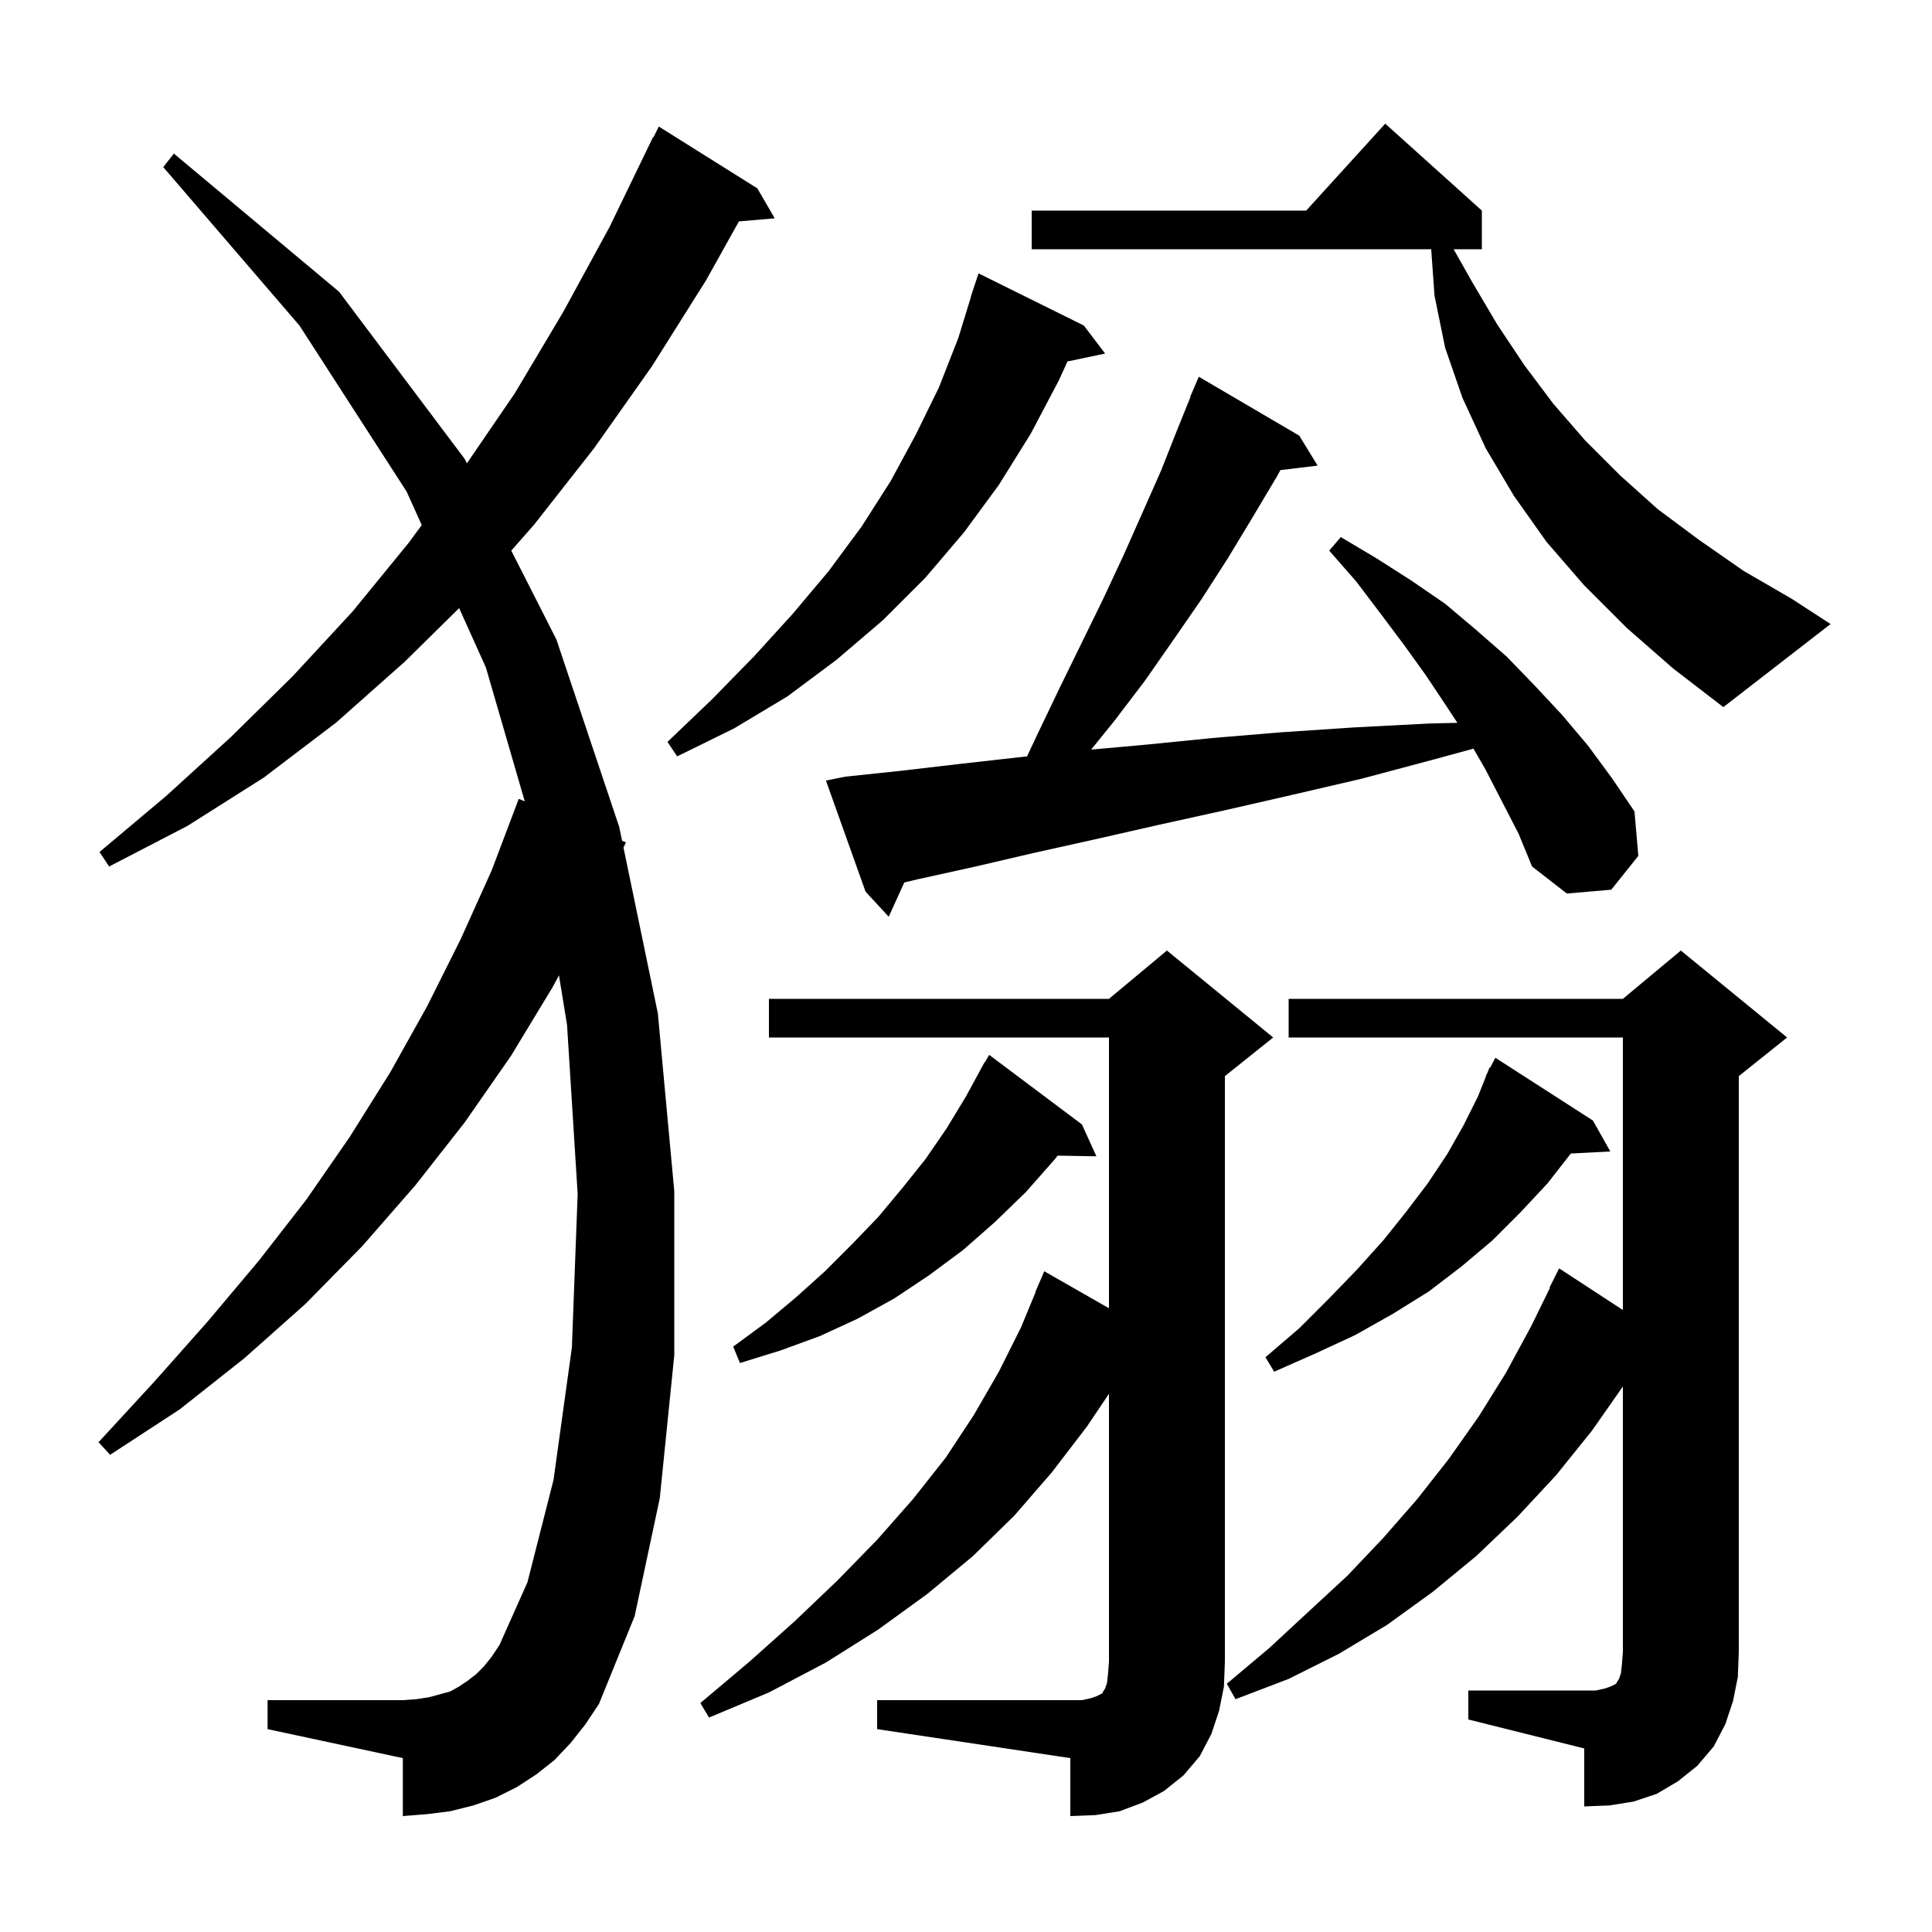 <svg xmlns="http://www.w3.org/2000/svg" xmlns:xlink="http://www.w3.org/1999/xlink" version="1.1" baseProfile="full" viewBox="0 0 200 200" width="200" height="200">
<g fill="black">
<path d="M 90.8 176.0 L 112.0 176.0 L 112.9 175.8 L 113.5 175.6 L 114.1 175.3 L 114.2 175.1 L 114.4 174.8 L 114.6 174.2 L 114.7 173.3 L 114.8 172.0 L 114.8 144.285 L 112.5 147.7 L 108.9 152.4 L 105.0 156.9 L 100.7 161.1 L 96.0 165.0 L 90.9 168.7 L 85.5 172.1 L 79.6 175.2 L 73.4 177.8 L 72.5 176.3 L 77.6 172.0 L 82.3 167.8 L 86.7 163.6 L 90.8 159.4 L 94.5 155.2 L 97.9 150.9 L 100.8 146.5 L 103.4 142.0 L 105.7 137.4 L 107.225 133.708 L 107.2 133.7 L 108.1 131.6 L 114.8 135.429 L 114.8 107.4 L 79.6 107.4 L 79.6 103.4 L 114.8 103.4 L 120.8 98.4 L 131.8 107.4 L 126.8 111.4 L 126.8 172.0 L 126.7 174.6 L 126.2 177.1 L 125.4 179.5 L 124.2 181.8 L 122.5 183.8 L 120.5 185.4 L 118.3 186.6 L 115.9 187.5 L 113.4 187.9 L 110.8 188.0 L 110.8 182.0 L 90.8 179.0 Z M 152.0 175.0 L 165.2 175.0 L 166.1 174.8 L 166.7 174.6 L 167.3 174.3 L 167.4 174.1 L 167.6 173.8 L 167.8 173.2 L 167.9 172.3 L 168.0 171.0 L 168.0 143.529 L 164.8 148.1 L 161.1 152.7 L 157.1 157.0 L 152.8 161.1 L 148.3 164.8 L 143.6 168.2 L 138.6 171.2 L 133.4 173.8 L 127.9 175.9 L 127.0 174.3 L 131.4 170.6 L 135.5 166.8 L 139.5 163.1 L 143.2 159.2 L 146.7 155.2 L 150.0 151.0 L 153.1 146.6 L 155.9 142.1 L 158.5 137.3 L 160.449 133.32 L 160.4 133.3 L 161.4 131.3 L 168.0 135.613 L 168.0 107.4 L 133.4 107.4 L 133.4 103.4 L 168.0 103.4 L 174.0 98.4 L 185.0 107.4 L 180.0 111.4 L 180.0 171.0 L 179.9 173.6 L 179.4 176.1 L 178.6 178.5 L 177.4 180.8 L 175.7 182.8 L 173.7 184.4 L 171.5 185.7 L 169.1 186.5 L 166.6 186.9 L 164.0 187.0 L 164.0 181.0 L 152.0 178.0 Z M 59.1 180.4 L 57.4 182.2 L 55.5 183.7 L 53.5 185.0 L 51.3 186.1 L 49.0 186.9 L 46.6 187.5 L 44.2 187.8 L 41.7 188.0 L 41.7 182.0 L 27.7 179.0 L 27.7 176.0 L 41.7 176.0 L 43.1 175.9 L 44.4 175.7 L 46.6 175.1 L 47.5 174.6 L 48.4 174.0 L 49.3 173.3 L 50.1 172.5 L 50.9 171.5 L 51.7 170.3 L 54.6 163.8 L 57.3 153.2 L 59.2 139.5 L 59.8 123.6 L 58.7 106.1 L 57.864 100.972 L 57.2 102.2 L 52.9 109.3 L 48.1 116.2 L 43.0 122.7 L 37.5 129.0 L 31.6 135.0 L 25.3 140.6 L 18.6 145.9 L 11.4 150.6 L 10.2 149.3 L 16.0 143.0 L 21.5 136.8 L 26.8 130.5 L 31.7 124.2 L 36.2 117.7 L 40.4 111.0 L 44.2 104.2 L 47.7 97.2 L 50.9 90.1 L 53.7 82.7 L 54.322 82.952 L 50.3 69.1 L 47.53 62.952 L 41.9 68.5 L 34.8 74.8 L 27.3 80.5 L 19.4 85.5 L 11.3 89.7 L 10.3 88.2 L 17.2 82.4 L 23.9 76.3 L 30.3 70.0 L 36.5 63.3 L 42.3 56.2 L 43.658 54.357 L 42.1 50.9 L 31.0 33.7 L 16.9 17.3 L 18.0 15.9 L 35.1 30.2 L 48.1 47.5 L 48.335 47.963 L 53.3 40.7 L 58.3 32.3 L 63.1 23.5 L 67.6 14.2 L 67.64 14.22 L 68.2 13.1 L 78.4 19.5 L 80.2 22.6 L 76.492 22.92 L 73.1 29.0 L 67.5 37.9 L 61.5 46.4 L 55.3 54.3 L 52.927 57.002 L 57.6 66.2 L 64.1 85.6 L 64.398 87.037 L 64.8 87.2 L 64.544 87.741 L 68.1 104.9 L 69.8 123.3 L 69.8 140.3 L 68.3 155.1 L 65.7 167.3 L 62.0 176.4 L 60.6 178.5 Z M 164.9 116.0 L 166.7 119.2 L 162.613 119.411 L 160.2 122.5 L 157.4 125.5 L 154.5 128.4 L 151.3 131.1 L 147.9 133.7 L 144.2 136.0 L 140.3 138.2 L 136.2 140.1 L 131.9 142.0 L 131.0 140.5 L 134.5 137.5 L 137.6 134.4 L 140.5 131.4 L 143.2 128.4 L 145.6 125.4 L 147.8 122.5 L 149.8 119.5 L 151.5 116.5 L 153.0 113.5 L 153.834 111.414 L 153.8 111.4 L 153.967 111.083 L 154.2 110.5 L 154.258 110.53 L 154.8 109.5 Z M 112.0 116.4 L 113.5 119.7 L 109.487 119.631 L 109.2 120.0 L 106.2 123.4 L 103.0 126.5 L 99.7 129.4 L 96.2 132.0 L 92.6 134.4 L 88.8 136.5 L 84.9 138.3 L 80.8 139.8 L 76.6 141.1 L 75.9 139.4 L 79.3 136.9 L 82.4 134.3 L 85.4 131.6 L 88.2 128.8 L 90.9 126.0 L 93.4 123.0 L 95.8 120.0 L 98.0 116.8 L 100.0 113.5 L 101.409 110.905 L 101.4 110.9 L 101.548 110.648 L 101.9 110.0 L 101.921 110.014 L 102.4 109.2 Z M 153.8 79.7 L 152.533 77.5 L 148.5 78.6 L 141.0 80.6 L 133.7 82.3 L 126.7 83.9 L 119.9 85.4 L 113.3 86.9 L 107.0 88.3 L 101.0 89.7 L 95.1 91.0 L 93.613 91.351 L 92.0 94.9 L 89.6 92.3 L 85.5 80.8 L 87.5 80.4 L 93.2 79.8 L 99.2 79.1 L 105.4 78.4 L 106.321 78.299 L 107.4 76.0 L 109.7 71.2 L 112.0 66.5 L 114.2 62.0 L 116.3 57.5 L 118.3 53.0 L 120.2 48.7 L 121.9 44.4 L 123.231 41.111 L 123.2 41.1 L 124.1 39.0 L 134.5 45.1 L 136.4 48.2 L 132.548 48.665 L 132.2 49.3 L 129.7 53.5 L 127.1 57.8 L 124.4 62.0 L 121.5 66.2 L 118.5 70.5 L 115.3 74.7 L 112.955 77.597 L 118.5 77.1 L 125.5 76.4 L 132.7 75.8 L 140.2 75.3 L 147.9 74.9 L 150.867 74.826 L 149.8 73.2 L 147.6 69.9 L 145.3 66.7 L 142.9 63.5 L 140.4 60.2 L 137.6 57.0 L 138.8 55.6 L 142.5 57.8 L 146.1 60.1 L 149.6 62.5 L 152.8 65.2 L 156.0 68.0 L 158.9 71.0 L 161.7 74.0 L 164.4 77.2 L 166.9 80.6 L 169.2 84.0 L 169.6 88.6 L 166.8 92.1 L 162.2 92.5 L 158.6 89.7 L 157.2 86.3 Z M 112.2 33.7 L 114.4 36.6 L 110.503 37.42 L 109.6 39.4 L 106.7 44.9 L 103.4 50.2 L 99.8 55.1 L 95.8 59.8 L 91.4 64.2 L 86.6 68.3 L 81.5 72.1 L 76.0 75.4 L 70.1 78.3 L 69.1 76.8 L 73.7 72.4 L 78.1 67.9 L 82.1 63.5 L 85.8 59.1 L 89.2 54.5 L 92.2 49.8 L 94.8 45.0 L 97.2 40.1 L 99.2 35.0 L 100.521 30.705 L 100.5 30.7 L 101.3 28.3 Z M 168.4 65.0 L 164.0 60.6 L 160.1 56.1 L 156.7 51.3 L 153.8 46.4 L 151.4 41.2 L 149.6 36.0 L 148.5 30.6 L 148.157 25.8 L 106.8 25.8 L 106.8 21.8 L 135.218 21.8 L 143.4 12.8 L 153.4 21.8 L 153.4 25.8 L 150.478 25.8 L 152.4 29.2 L 155.0 33.6 L 157.8 37.8 L 160.8 41.8 L 164.1 45.6 L 167.7 49.2 L 171.6 52.7 L 175.9 55.9 L 180.5 59.1 L 185.5 62.0 L 189.5 64.6 L 178.4 73.2 L 173.2 69.2 Z " />
</g>
</svg>
